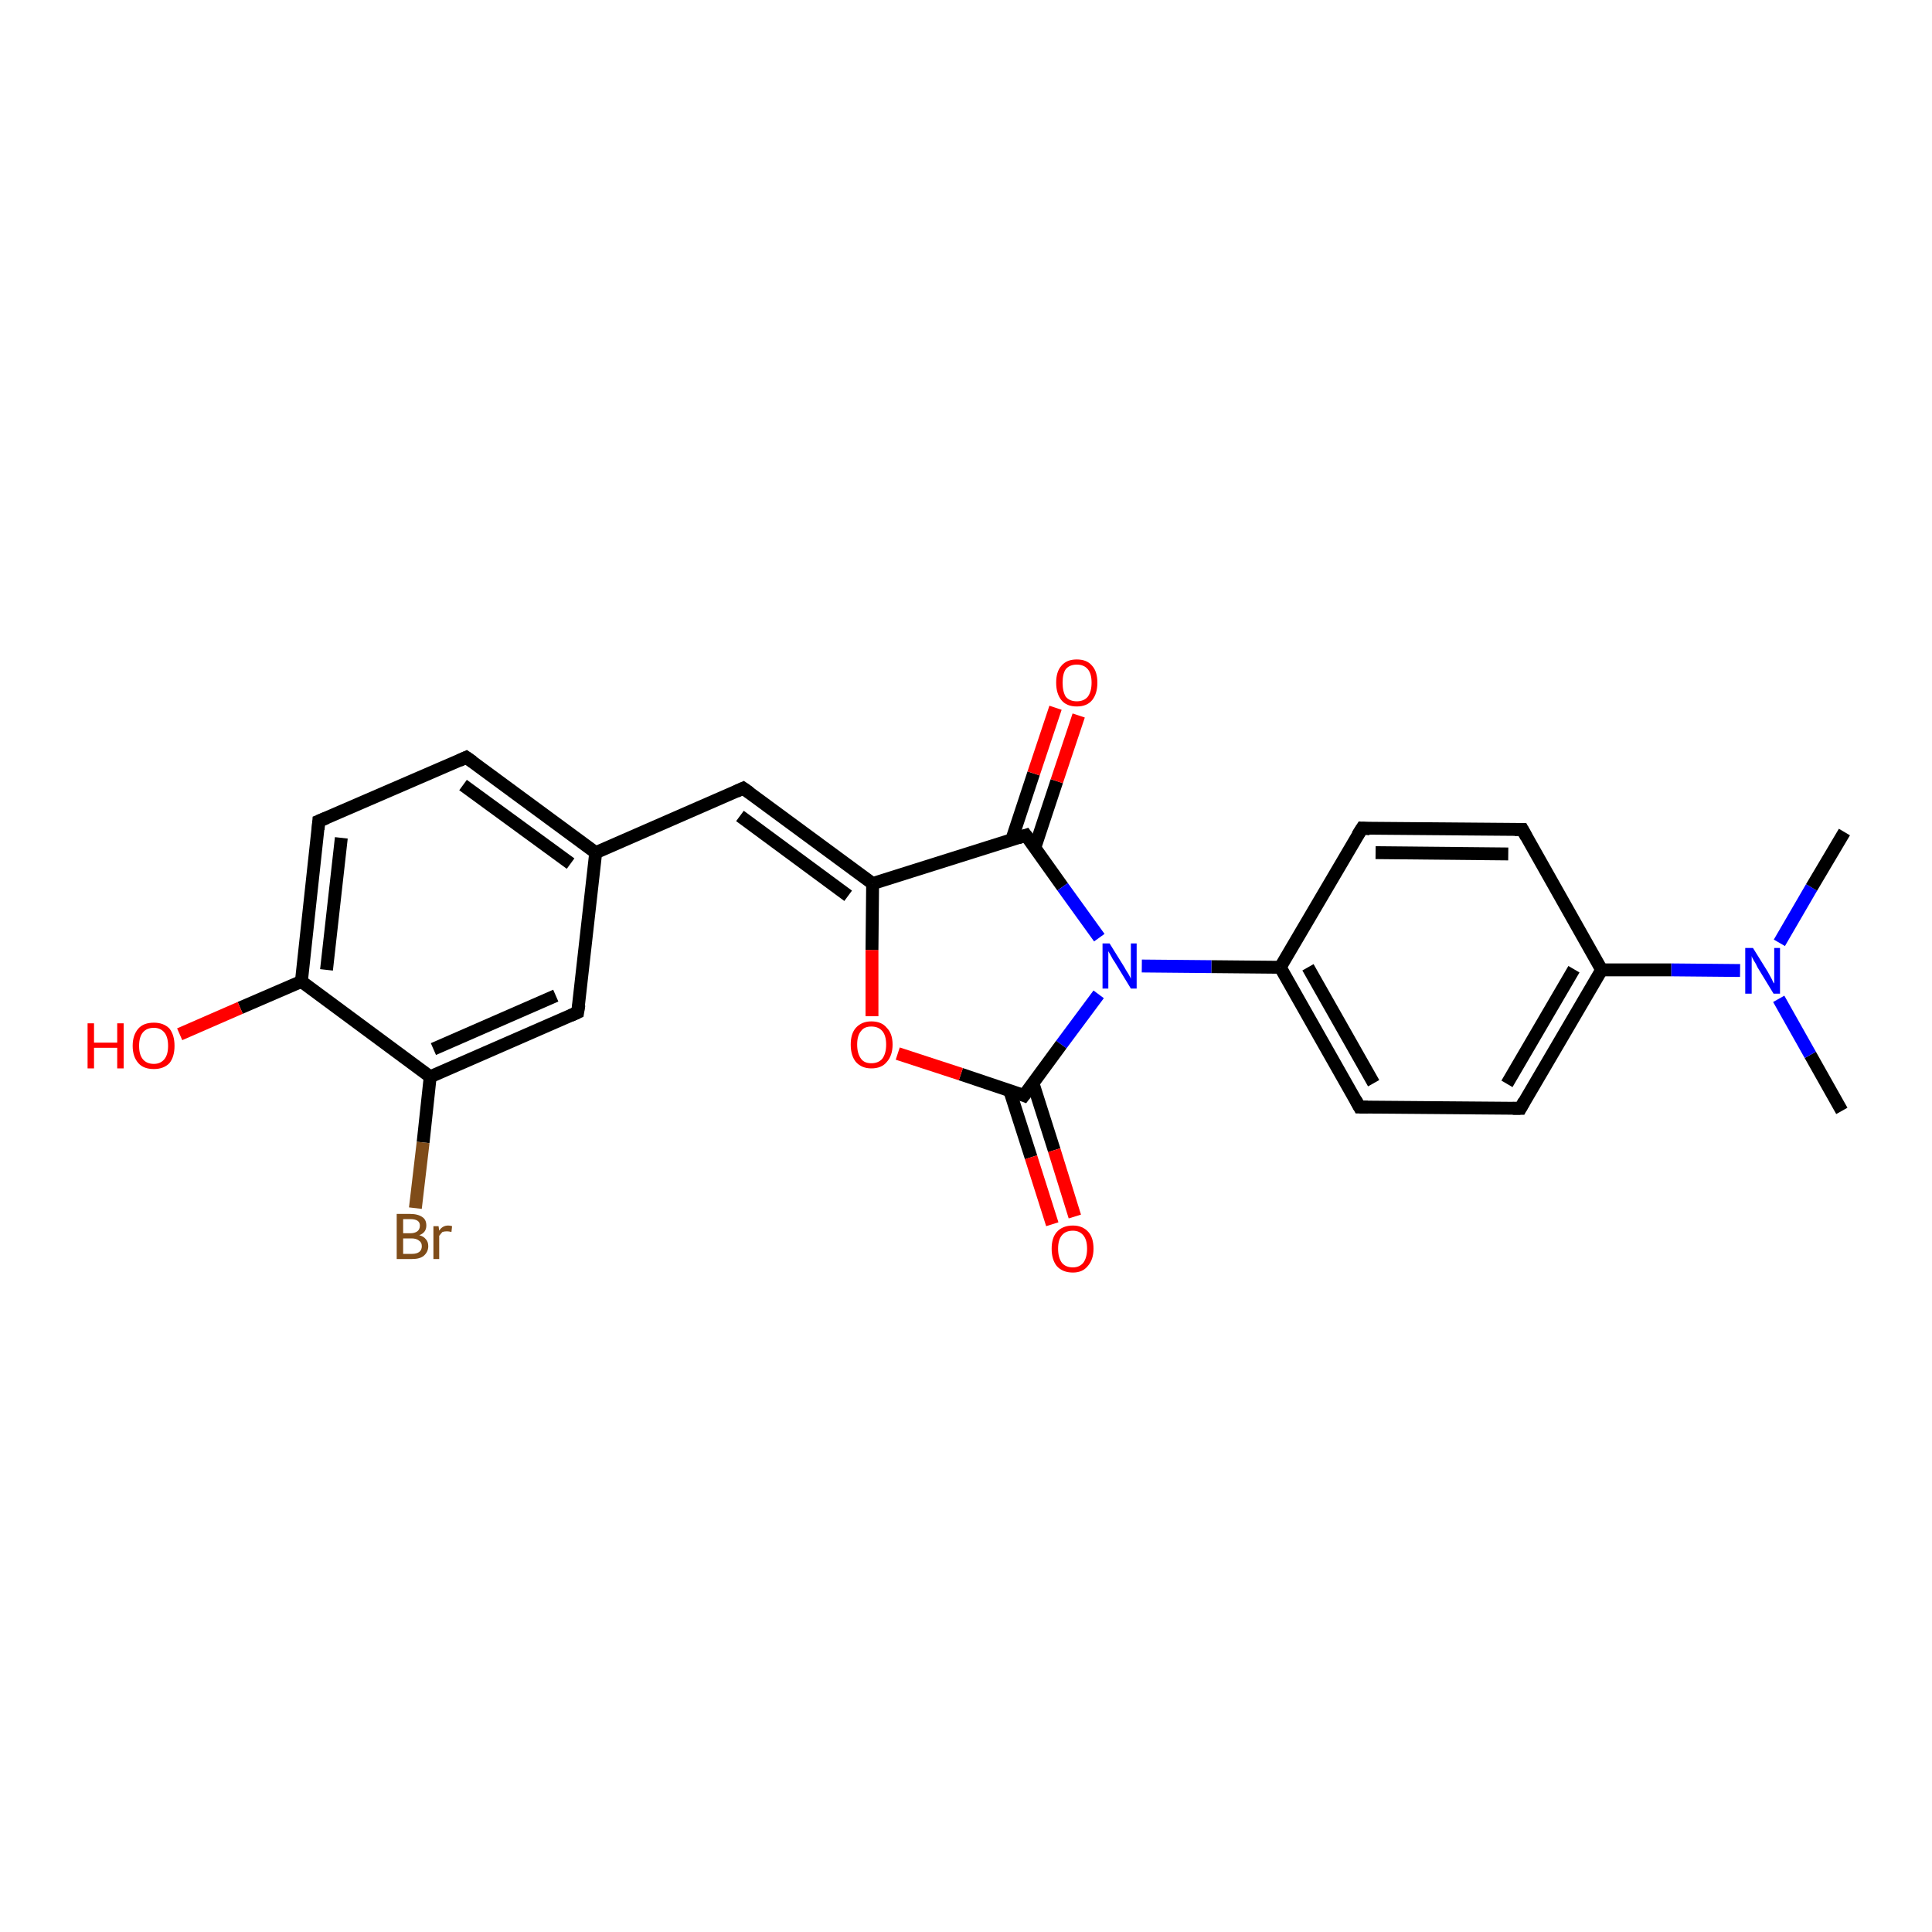 <?xml version='1.0' encoding='iso-8859-1'?>
<svg version='1.1' baseProfile='full'
              xmlns='http://www.w3.org/2000/svg'
                      xmlns:rdkit='http://www.rdkit.org/xml'
                      xmlns:xlink='http://www.w3.org/1999/xlink'
                  xml:space='preserve'
width='300px' height='300px' viewBox='0 0 300 300'>
<!-- END OF HEADER -->
<rect style='opacity:1.0;fill:#FFFFFF;stroke:none' width='300.0' height='300.0' x='0.0' y='0.0'> </rect>
<path class='bond-0 atom-0 atom-1' d='M 286.0,172.5 L 281.1,163.8' style='fill:none;fill-rule:evenodd;stroke:#000000;stroke-width:2.0px;stroke-linecap:butt;stroke-linejoin:miter;stroke-opacity:1' />
<path class='bond-0 atom-0 atom-1' d='M 281.1,163.8 L 276.2,155.1' style='fill:none;fill-rule:evenodd;stroke:#0000FF;stroke-width:2.0px;stroke-linecap:butt;stroke-linejoin:miter;stroke-opacity:1' />
<path class='bond-1 atom-1 atom-2' d='M 276.3,146.4 L 281.3,137.8' style='fill:none;fill-rule:evenodd;stroke:#0000FF;stroke-width:2.0px;stroke-linecap:butt;stroke-linejoin:miter;stroke-opacity:1' />
<path class='bond-1 atom-1 atom-2' d='M 281.3,137.8 L 286.4,129.2' style='fill:none;fill-rule:evenodd;stroke:#000000;stroke-width:2.0px;stroke-linecap:butt;stroke-linejoin:miter;stroke-opacity:1' />
<path class='bond-2 atom-1 atom-3' d='M 270.2,150.7 L 259.5,150.6' style='fill:none;fill-rule:evenodd;stroke:#0000FF;stroke-width:2.0px;stroke-linecap:butt;stroke-linejoin:miter;stroke-opacity:1' />
<path class='bond-2 atom-1 atom-3' d='M 259.5,150.6 L 248.7,150.6' style='fill:none;fill-rule:evenodd;stroke:#000000;stroke-width:2.0px;stroke-linecap:butt;stroke-linejoin:miter;stroke-opacity:1' />
<path class='bond-3 atom-3 atom-4' d='M 248.7,150.6 L 236.1,172.1' style='fill:none;fill-rule:evenodd;stroke:#000000;stroke-width:2.0px;stroke-linecap:butt;stroke-linejoin:miter;stroke-opacity:1' />
<path class='bond-3 atom-3 atom-4' d='M 244.4,150.5 L 234.0,168.3' style='fill:none;fill-rule:evenodd;stroke:#000000;stroke-width:2.0px;stroke-linecap:butt;stroke-linejoin:miter;stroke-opacity:1' />
<path class='bond-4 atom-4 atom-5' d='M 236.1,172.1 L 211.1,171.9' style='fill:none;fill-rule:evenodd;stroke:#000000;stroke-width:2.0px;stroke-linecap:butt;stroke-linejoin:miter;stroke-opacity:1' />
<path class='bond-5 atom-5 atom-6' d='M 211.1,171.9 L 198.8,150.2' style='fill:none;fill-rule:evenodd;stroke:#000000;stroke-width:2.0px;stroke-linecap:butt;stroke-linejoin:miter;stroke-opacity:1' />
<path class='bond-5 atom-5 atom-6' d='M 213.3,168.2 L 203.1,150.2' style='fill:none;fill-rule:evenodd;stroke:#000000;stroke-width:2.0px;stroke-linecap:butt;stroke-linejoin:miter;stroke-opacity:1' />
<path class='bond-6 atom-6 atom-7' d='M 198.8,150.2 L 211.5,128.6' style='fill:none;fill-rule:evenodd;stroke:#000000;stroke-width:2.0px;stroke-linecap:butt;stroke-linejoin:miter;stroke-opacity:1' />
<path class='bond-7 atom-7 atom-8' d='M 211.5,128.6 L 236.4,128.8' style='fill:none;fill-rule:evenodd;stroke:#000000;stroke-width:2.0px;stroke-linecap:butt;stroke-linejoin:miter;stroke-opacity:1' />
<path class='bond-7 atom-7 atom-8' d='M 213.6,132.4 L 234.2,132.6' style='fill:none;fill-rule:evenodd;stroke:#000000;stroke-width:2.0px;stroke-linecap:butt;stroke-linejoin:miter;stroke-opacity:1' />
<path class='bond-8 atom-6 atom-9' d='M 198.8,150.2 L 188.1,150.1' style='fill:none;fill-rule:evenodd;stroke:#000000;stroke-width:2.0px;stroke-linecap:butt;stroke-linejoin:miter;stroke-opacity:1' />
<path class='bond-8 atom-6 atom-9' d='M 188.1,150.1 L 177.3,150.0' style='fill:none;fill-rule:evenodd;stroke:#0000FF;stroke-width:2.0px;stroke-linecap:butt;stroke-linejoin:miter;stroke-opacity:1' />
<path class='bond-9 atom-9 atom-10' d='M 170.6,154.4 L 164.8,162.2' style='fill:none;fill-rule:evenodd;stroke:#0000FF;stroke-width:2.0px;stroke-linecap:butt;stroke-linejoin:miter;stroke-opacity:1' />
<path class='bond-9 atom-9 atom-10' d='M 164.8,162.2 L 159.0,170.1' style='fill:none;fill-rule:evenodd;stroke:#000000;stroke-width:2.0px;stroke-linecap:butt;stroke-linejoin:miter;stroke-opacity:1' />
<path class='bond-10 atom-10 atom-11' d='M 156.8,169.4 L 160.1,179.7' style='fill:none;fill-rule:evenodd;stroke:#000000;stroke-width:2.0px;stroke-linecap:butt;stroke-linejoin:miter;stroke-opacity:1' />
<path class='bond-10 atom-10 atom-11' d='M 160.1,179.7 L 163.4,190.1' style='fill:none;fill-rule:evenodd;stroke:#FF0000;stroke-width:2.0px;stroke-linecap:butt;stroke-linejoin:miter;stroke-opacity:1' />
<path class='bond-10 atom-10 atom-11' d='M 160.4,168.2 L 163.7,178.6' style='fill:none;fill-rule:evenodd;stroke:#000000;stroke-width:2.0px;stroke-linecap:butt;stroke-linejoin:miter;stroke-opacity:1' />
<path class='bond-10 atom-10 atom-11' d='M 163.7,178.6 L 166.9,188.9' style='fill:none;fill-rule:evenodd;stroke:#FF0000;stroke-width:2.0px;stroke-linecap:butt;stroke-linejoin:miter;stroke-opacity:1' />
<path class='bond-11 atom-10 atom-12' d='M 159.0,170.1 L 149.2,166.8' style='fill:none;fill-rule:evenodd;stroke:#000000;stroke-width:2.0px;stroke-linecap:butt;stroke-linejoin:miter;stroke-opacity:1' />
<path class='bond-11 atom-10 atom-12' d='M 149.2,166.8 L 139.4,163.6' style='fill:none;fill-rule:evenodd;stroke:#FF0000;stroke-width:2.0px;stroke-linecap:butt;stroke-linejoin:miter;stroke-opacity:1' />
<path class='bond-12 atom-12 atom-13' d='M 135.4,157.8 L 135.4,147.5' style='fill:none;fill-rule:evenodd;stroke:#FF0000;stroke-width:2.0px;stroke-linecap:butt;stroke-linejoin:miter;stroke-opacity:1' />
<path class='bond-12 atom-12 atom-13' d='M 135.4,147.5 L 135.5,137.2' style='fill:none;fill-rule:evenodd;stroke:#000000;stroke-width:2.0px;stroke-linecap:butt;stroke-linejoin:miter;stroke-opacity:1' />
<path class='bond-13 atom-13 atom-14' d='M 135.5,137.2 L 115.4,122.4' style='fill:none;fill-rule:evenodd;stroke:#000000;stroke-width:2.0px;stroke-linecap:butt;stroke-linejoin:miter;stroke-opacity:1' />
<path class='bond-13 atom-13 atom-14' d='M 131.7,139.1 L 114.9,126.7' style='fill:none;fill-rule:evenodd;stroke:#000000;stroke-width:2.0px;stroke-linecap:butt;stroke-linejoin:miter;stroke-opacity:1' />
<path class='bond-14 atom-14 atom-15' d='M 115.4,122.4 L 92.5,132.4' style='fill:none;fill-rule:evenodd;stroke:#000000;stroke-width:2.0px;stroke-linecap:butt;stroke-linejoin:miter;stroke-opacity:1' />
<path class='bond-15 atom-15 atom-16' d='M 92.5,132.4 L 72.4,117.6' style='fill:none;fill-rule:evenodd;stroke:#000000;stroke-width:2.0px;stroke-linecap:butt;stroke-linejoin:miter;stroke-opacity:1' />
<path class='bond-15 atom-15 atom-16' d='M 88.6,134.1 L 71.9,121.9' style='fill:none;fill-rule:evenodd;stroke:#000000;stroke-width:2.0px;stroke-linecap:butt;stroke-linejoin:miter;stroke-opacity:1' />
<path class='bond-16 atom-16 atom-17' d='M 72.4,117.6 L 49.5,127.5' style='fill:none;fill-rule:evenodd;stroke:#000000;stroke-width:2.0px;stroke-linecap:butt;stroke-linejoin:miter;stroke-opacity:1' />
<path class='bond-17 atom-17 atom-18' d='M 49.5,127.5 L 46.8,152.4' style='fill:none;fill-rule:evenodd;stroke:#000000;stroke-width:2.0px;stroke-linecap:butt;stroke-linejoin:miter;stroke-opacity:1' />
<path class='bond-17 atom-17 atom-18' d='M 53.0,130.1 L 50.7,150.6' style='fill:none;fill-rule:evenodd;stroke:#000000;stroke-width:2.0px;stroke-linecap:butt;stroke-linejoin:miter;stroke-opacity:1' />
<path class='bond-18 atom-18 atom-19' d='M 46.8,152.4 L 37.3,156.5' style='fill:none;fill-rule:evenodd;stroke:#000000;stroke-width:2.0px;stroke-linecap:butt;stroke-linejoin:miter;stroke-opacity:1' />
<path class='bond-18 atom-18 atom-19' d='M 37.3,156.5 L 27.9,160.6' style='fill:none;fill-rule:evenodd;stroke:#FF0000;stroke-width:2.0px;stroke-linecap:butt;stroke-linejoin:miter;stroke-opacity:1' />
<path class='bond-19 atom-18 atom-20' d='M 46.8,152.4 L 66.8,167.2' style='fill:none;fill-rule:evenodd;stroke:#000000;stroke-width:2.0px;stroke-linecap:butt;stroke-linejoin:miter;stroke-opacity:1' />
<path class='bond-20 atom-20 atom-21' d='M 66.8,167.2 L 65.7,177.4' style='fill:none;fill-rule:evenodd;stroke:#000000;stroke-width:2.0px;stroke-linecap:butt;stroke-linejoin:miter;stroke-opacity:1' />
<path class='bond-20 atom-20 atom-21' d='M 65.7,177.4 L 64.5,187.6' style='fill:none;fill-rule:evenodd;stroke:#7F4C19;stroke-width:2.0px;stroke-linecap:butt;stroke-linejoin:miter;stroke-opacity:1' />
<path class='bond-21 atom-20 atom-22' d='M 66.8,167.2 L 89.7,157.2' style='fill:none;fill-rule:evenodd;stroke:#000000;stroke-width:2.0px;stroke-linecap:butt;stroke-linejoin:miter;stroke-opacity:1' />
<path class='bond-21 atom-20 atom-22' d='M 67.3,162.9 L 86.3,154.6' style='fill:none;fill-rule:evenodd;stroke:#000000;stroke-width:2.0px;stroke-linecap:butt;stroke-linejoin:miter;stroke-opacity:1' />
<path class='bond-22 atom-13 atom-23' d='M 135.5,137.2 L 159.3,129.7' style='fill:none;fill-rule:evenodd;stroke:#000000;stroke-width:2.0px;stroke-linecap:butt;stroke-linejoin:miter;stroke-opacity:1' />
<path class='bond-23 atom-23 atom-24' d='M 160.7,131.6 L 164.1,121.3' style='fill:none;fill-rule:evenodd;stroke:#000000;stroke-width:2.0px;stroke-linecap:butt;stroke-linejoin:miter;stroke-opacity:1' />
<path class='bond-23 atom-23 atom-24' d='M 164.1,121.3 L 167.5,111.1' style='fill:none;fill-rule:evenodd;stroke:#FF0000;stroke-width:2.0px;stroke-linecap:butt;stroke-linejoin:miter;stroke-opacity:1' />
<path class='bond-23 atom-23 atom-24' d='M 157.1,130.4 L 160.5,120.1' style='fill:none;fill-rule:evenodd;stroke:#000000;stroke-width:2.0px;stroke-linecap:butt;stroke-linejoin:miter;stroke-opacity:1' />
<path class='bond-23 atom-23 atom-24' d='M 160.5,120.1 L 163.9,109.9' style='fill:none;fill-rule:evenodd;stroke:#FF0000;stroke-width:2.0px;stroke-linecap:butt;stroke-linejoin:miter;stroke-opacity:1' />
<path class='bond-24 atom-8 atom-3' d='M 236.4,128.8 L 248.7,150.6' style='fill:none;fill-rule:evenodd;stroke:#000000;stroke-width:2.0px;stroke-linecap:butt;stroke-linejoin:miter;stroke-opacity:1' />
<path class='bond-25 atom-23 atom-9' d='M 159.3,129.7 L 165.0,137.7' style='fill:none;fill-rule:evenodd;stroke:#000000;stroke-width:2.0px;stroke-linecap:butt;stroke-linejoin:miter;stroke-opacity:1' />
<path class='bond-25 atom-23 atom-9' d='M 165.0,137.7 L 170.7,145.6' style='fill:none;fill-rule:evenodd;stroke:#0000FF;stroke-width:2.0px;stroke-linecap:butt;stroke-linejoin:miter;stroke-opacity:1' />
<path class='bond-26 atom-22 atom-15' d='M 89.7,157.2 L 92.5,132.4' style='fill:none;fill-rule:evenodd;stroke:#000000;stroke-width:2.0px;stroke-linecap:butt;stroke-linejoin:miter;stroke-opacity:1' />
<path d='M 236.7,171.0 L 236.1,172.1 L 234.9,172.1' style='fill:none;stroke:#000000;stroke-width:2.0px;stroke-linecap:butt;stroke-linejoin:miter;stroke-opacity:1;' />
<path d='M 212.4,171.9 L 211.1,171.9 L 210.5,170.8' style='fill:none;stroke:#000000;stroke-width:2.0px;stroke-linecap:butt;stroke-linejoin:miter;stroke-opacity:1;' />
<path d='M 210.8,129.7 L 211.5,128.6 L 212.7,128.7' style='fill:none;stroke:#000000;stroke-width:2.0px;stroke-linecap:butt;stroke-linejoin:miter;stroke-opacity:1;' />
<path d='M 235.2,128.8 L 236.4,128.8 L 237.0,129.9' style='fill:none;stroke:#000000;stroke-width:2.0px;stroke-linecap:butt;stroke-linejoin:miter;stroke-opacity:1;' />
<path d='M 159.3,169.7 L 159.0,170.1 L 158.5,169.9' style='fill:none;stroke:#000000;stroke-width:2.0px;stroke-linecap:butt;stroke-linejoin:miter;stroke-opacity:1;' />
<path d='M 116.4,123.1 L 115.4,122.4 L 114.3,122.9' style='fill:none;stroke:#000000;stroke-width:2.0px;stroke-linecap:butt;stroke-linejoin:miter;stroke-opacity:1;' />
<path d='M 73.4,118.3 L 72.4,117.6 L 71.3,118.1' style='fill:none;stroke:#000000;stroke-width:2.0px;stroke-linecap:butt;stroke-linejoin:miter;stroke-opacity:1;' />
<path d='M 50.7,127.0 L 49.5,127.5 L 49.4,128.8' style='fill:none;stroke:#000000;stroke-width:2.0px;stroke-linecap:butt;stroke-linejoin:miter;stroke-opacity:1;' />
<path d='M 88.6,157.7 L 89.7,157.2 L 89.9,156.0' style='fill:none;stroke:#000000;stroke-width:2.0px;stroke-linecap:butt;stroke-linejoin:miter;stroke-opacity:1;' />
<path d='M 158.1,130.1 L 159.3,129.7 L 159.6,130.1' style='fill:none;stroke:#000000;stroke-width:2.0px;stroke-linecap:butt;stroke-linejoin:miter;stroke-opacity:1;' />
<path class='atom-1' d='M 272.2 147.2
L 274.5 150.9
Q 274.7 151.3, 275.1 152.0
Q 275.4 152.7, 275.5 152.7
L 275.5 147.2
L 276.4 147.2
L 276.4 154.3
L 275.4 154.3
L 272.9 150.2
Q 272.7 149.7, 272.3 149.1
Q 272.0 148.6, 272.0 148.4
L 272.0 154.3
L 271.0 154.3
L 271.0 147.2
L 272.2 147.2
' fill='#0000FF'/>
<path class='atom-9' d='M 172.3 146.5
L 174.6 150.2
Q 174.8 150.6, 175.2 151.2
Q 175.6 151.9, 175.6 152.0
L 175.6 146.5
L 176.5 146.5
L 176.5 153.5
L 175.6 153.5
L 173.1 149.4
Q 172.8 149.0, 172.5 148.4
Q 172.2 147.9, 172.1 147.7
L 172.1 153.5
L 171.2 153.5
L 171.2 146.5
L 172.3 146.5
' fill='#0000FF'/>
<path class='atom-11' d='M 163.3 193.9
Q 163.3 192.2, 164.1 191.3
Q 165.0 190.3, 166.6 190.3
Q 168.1 190.3, 169.0 191.3
Q 169.8 192.2, 169.8 193.9
Q 169.8 195.6, 168.9 196.6
Q 168.1 197.6, 166.6 197.6
Q 165.0 197.6, 164.1 196.6
Q 163.3 195.6, 163.3 193.9
M 166.6 196.8
Q 167.6 196.8, 168.2 196.1
Q 168.8 195.3, 168.8 193.9
Q 168.8 192.5, 168.2 191.8
Q 167.6 191.1, 166.6 191.1
Q 165.5 191.1, 164.9 191.8
Q 164.3 192.5, 164.3 193.9
Q 164.3 195.3, 164.9 196.1
Q 165.5 196.8, 166.6 196.8
' fill='#FF0000'/>
<path class='atom-12' d='M 132.1 162.2
Q 132.1 160.5, 132.9 159.6
Q 133.8 158.6, 135.3 158.6
Q 136.9 158.6, 137.7 159.6
Q 138.6 160.5, 138.6 162.2
Q 138.6 163.9, 137.7 164.9
Q 136.9 165.9, 135.3 165.9
Q 133.8 165.9, 132.9 164.9
Q 132.1 163.9, 132.1 162.2
M 135.3 165.1
Q 136.4 165.1, 137.0 164.4
Q 137.6 163.6, 137.6 162.2
Q 137.6 160.8, 137.0 160.1
Q 136.4 159.4, 135.3 159.4
Q 134.2 159.4, 133.7 160.1
Q 133.1 160.8, 133.1 162.2
Q 133.1 163.6, 133.7 164.4
Q 134.2 165.1, 135.3 165.1
' fill='#FF0000'/>
<path class='atom-19' d='M 13.6 158.9
L 14.6 158.9
L 14.6 161.9
L 18.2 161.9
L 18.2 158.9
L 19.2 158.9
L 19.2 165.9
L 18.2 165.9
L 18.2 162.7
L 14.6 162.7
L 14.6 165.9
L 13.6 165.9
L 13.6 158.9
' fill='#FF0000'/>
<path class='atom-19' d='M 20.6 162.4
Q 20.6 160.7, 21.5 159.7
Q 22.3 158.8, 23.9 158.8
Q 25.4 158.8, 26.3 159.7
Q 27.1 160.7, 27.1 162.4
Q 27.1 164.1, 26.3 165.1
Q 25.4 166.0, 23.9 166.0
Q 22.3 166.0, 21.5 165.1
Q 20.6 164.1, 20.6 162.4
M 23.9 165.2
Q 24.9 165.2, 25.5 164.5
Q 26.1 163.8, 26.1 162.4
Q 26.1 161.0, 25.5 160.3
Q 24.9 159.6, 23.9 159.6
Q 22.8 159.6, 22.2 160.3
Q 21.6 161.0, 21.6 162.4
Q 21.6 163.8, 22.2 164.5
Q 22.8 165.2, 23.9 165.2
' fill='#FF0000'/>
<path class='atom-21' d='M 65.1 191.8
Q 65.8 192.0, 66.1 192.4
Q 66.5 192.8, 66.5 193.5
Q 66.5 194.4, 65.8 195.0
Q 65.2 195.5, 64.0 195.5
L 61.6 195.5
L 61.6 188.5
L 63.7 188.5
Q 64.9 188.5, 65.6 189.0
Q 66.2 189.4, 66.2 190.3
Q 66.2 191.4, 65.1 191.8
M 62.6 189.3
L 62.6 191.5
L 63.7 191.5
Q 64.4 191.5, 64.8 191.2
Q 65.2 190.9, 65.2 190.3
Q 65.2 189.3, 63.7 189.3
L 62.6 189.3
M 64.0 194.7
Q 64.7 194.7, 65.1 194.4
Q 65.5 194.1, 65.5 193.5
Q 65.5 192.9, 65.0 192.6
Q 64.6 192.3, 63.9 192.3
L 62.6 192.3
L 62.6 194.7
L 64.0 194.7
' fill='#7F4C19'/>
<path class='atom-21' d='M 68.1 190.4
L 68.2 191.1
Q 68.7 190.3, 69.6 190.3
Q 69.9 190.3, 70.2 190.4
L 70.1 191.3
Q 69.7 191.2, 69.4 191.2
Q 69.0 191.2, 68.7 191.3
Q 68.5 191.5, 68.2 191.9
L 68.2 195.5
L 67.3 195.5
L 67.3 190.4
L 68.1 190.4
' fill='#7F4C19'/>
<path class='atom-24' d='M 164.0 106.0
Q 164.0 104.3, 164.8 103.4
Q 165.6 102.4, 167.2 102.4
Q 168.8 102.4, 169.6 103.4
Q 170.4 104.3, 170.4 106.0
Q 170.4 107.7, 169.6 108.7
Q 168.8 109.7, 167.2 109.7
Q 165.6 109.7, 164.8 108.7
Q 164.0 107.7, 164.0 106.0
M 167.2 108.9
Q 168.3 108.9, 168.9 108.2
Q 169.5 107.4, 169.5 106.0
Q 169.5 104.6, 168.9 103.9
Q 168.3 103.2, 167.2 103.2
Q 166.1 103.2, 165.5 103.9
Q 165.0 104.6, 165.0 106.0
Q 165.0 107.4, 165.5 108.2
Q 166.1 108.9, 167.2 108.9
' fill='#FF0000'/>
</svg>
